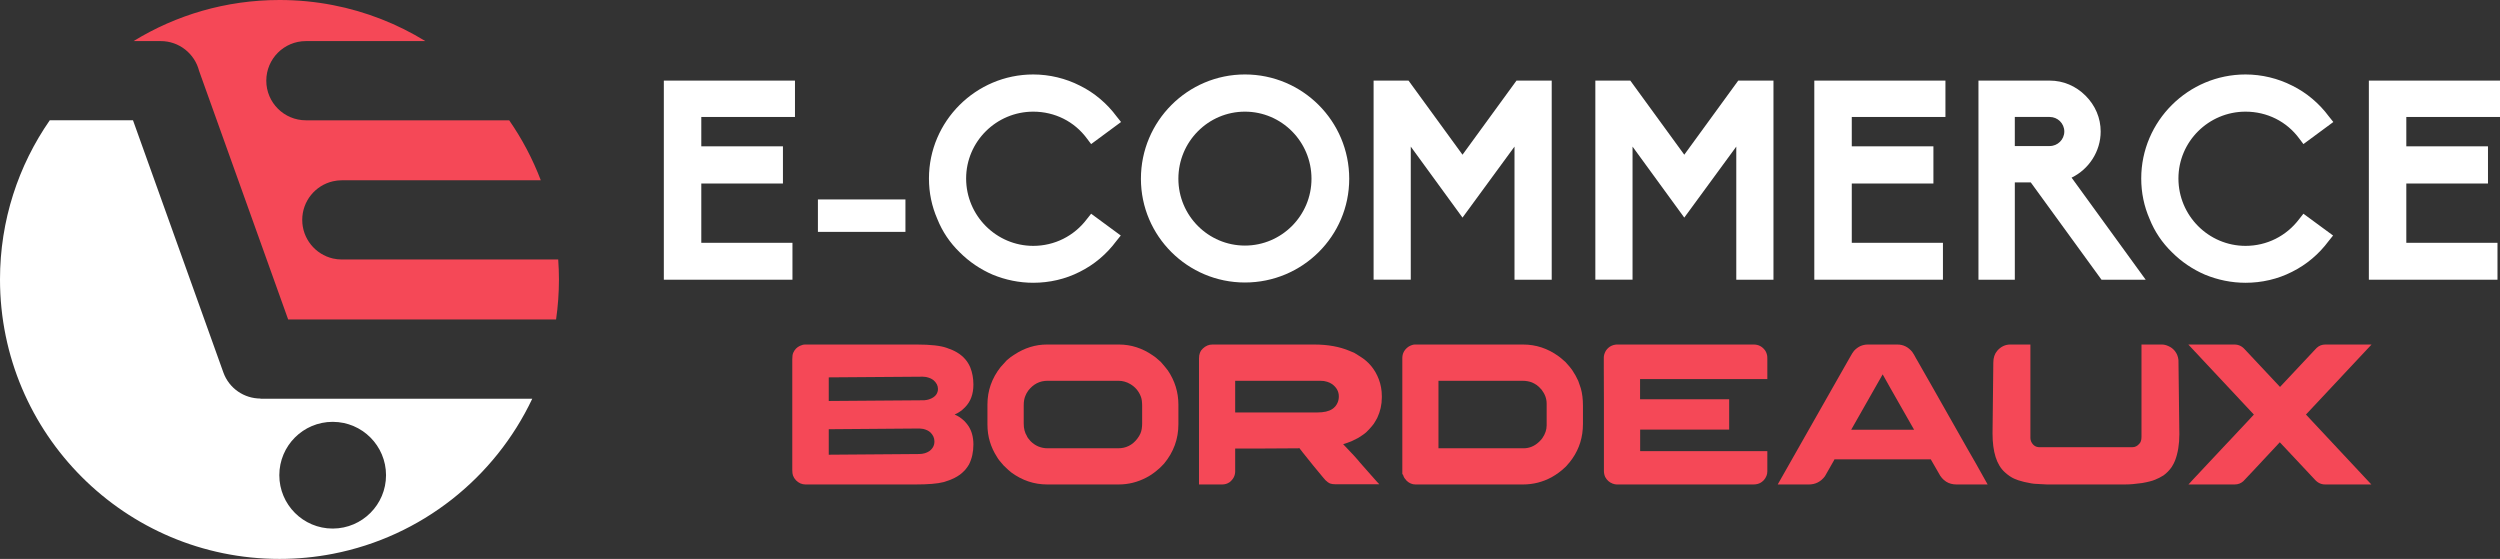 <?xml version="1.0" encoding="utf-8"?>
<!-- Generator: Adobe Illustrator 16.0.0, SVG Export Plug-In . SVG Version: 6.00 Build 0)  -->
<!DOCTYPE svg PUBLIC "-//W3C//DTD SVG 1.1//EN" "http://www.w3.org/Graphics/SVG/1.1/DTD/svg11.dtd">
<svg version="1.1" id="Calque_1" xmlns="http://www.w3.org/2000/svg" xmlns:xlink="http://www.w3.org/1999/xlink" x="0px" y="0px"
	 width="214.998px" height="48.066px" viewBox="0 0 214.998 48.066" enable-background="new 0 0 214.998 48.066"
	 xml:space="preserve">
<rect x="0" y="0" width="214.998" height="48.066" fill="#333333" stroke="none"/>
<g>
	<path fill="#F54857" d="M48.006,22.316H29.398c-0.264,0-0.522-0.029-0.768-0.086c-1.511-0.35-2.638-1.703-2.638-3.319
		c0-1.617,1.127-2.972,2.638-3.319c0.246-0.058,0.504-0.088,0.768-0.088h17.11c-0.699-1.837-1.616-3.568-2.719-5.158H28.63h-2.323
		c-1.881,0-3.406-1.524-3.406-3.406c0-1.881,1.525-3.406,3.406-3.406h2.323h7.95c-2.403-1.476-5.086-2.539-7.95-3.095
		C27.143,0.15,25.606,0,24.034,0c-4.598,0-8.895,1.292-12.548,3.533h2.335c1.589,0,2.924,1.088,3.3,2.56l7.662,21.383h3.848h19.191
		c0.162-1.125,0.247-2.273,0.247-3.443C48.068,23.457,48.046,22.884,48.006,22.316z"/>
	<path fill="#FFFFFF" d="M22.4,34.289v-0.015c-1.392,0-2.697-0.862-3.193-2.249l-7.769-21.68H4.279C1.582,14.23,0,18.947,0,24.032
		c0,13.271,10.763,24.034,24.034,24.034c1.573,0,3.109-0.15,4.597-0.44c7.601-1.472,13.925-6.528,17.143-13.337H28.63H22.4z
		 M33.198,40.867c0,2.527-2.043,4.577-4.568,4.589H28.61c-2.535,0-4.589-2.056-4.589-4.589c0-2.534,2.054-4.589,4.589-4.589
		l0.021,0.001C31.155,36.288,33.198,38.34,33.198,40.867z"/>
	<g>
		<path fill="#F54857" d="M69.242,29.629h9.597c1.182,0,2.04,0.096,2.576,0.287c0.356,0.119,0.65,0.25,0.88,0.387
			c0.542,0.323,0.924,0.755,1.149,1.297c0.178,0.449,0.268,0.94,0.268,1.477c0,0.812-0.238,1.46-0.717,1.944
			c-0.19,0.189-0.332,0.312-0.424,0.363c-0.137,0.097-0.262,0.17-0.371,0.215c-0.07,0.029-0.104,0.046-0.104,0.052
			c0.122,0.046,0.265,0.121,0.433,0.226c0.103,0.068,0.234,0.175,0.396,0.319c0.173,0.184,0.297,0.337,0.373,0.458
			c0.275,0.431,0.414,0.955,0.414,1.571c0,0.646-0.127,1.219-0.38,1.72c-0.081,0.144-0.197,0.306-0.346,0.483
			c-0.213,0.214-0.36,0.346-0.44,0.396c-0.145,0.105-0.315,0.205-0.51,0.304c-0.242,0.12-0.545,0.233-0.907,0.336
			c-0.513,0.133-1.316,0.199-2.41,0.199h-9.451c-0.305,0-0.58-0.121-0.821-0.363c-0.116-0.126-0.2-0.262-0.251-0.405
			c-0.041-0.11-0.061-0.271-0.061-0.483v-9.521c0-0.253,0.029-0.44,0.087-0.562c0.121-0.271,0.312-0.467,0.57-0.587
			C68.948,29.668,69.099,29.629,69.242,29.629z M71.272,32.454v2.03c5.472-0.034,8.206-0.055,8.206-0.061
			c0.167-0.017,0.297-0.04,0.389-0.069c0.299-0.092,0.519-0.235,0.656-0.432c0.093-0.145,0.14-0.296,0.14-0.457v-0.026
			c0-0.271-0.124-0.517-0.373-0.734c-0.155-0.133-0.375-0.228-0.656-0.286c-0.11-0.018-0.203-0.025-0.276-0.025
			C78.932,32.394,76.235,32.414,71.272,32.454z M71.272,36.912v2.193l7.757-0.059c0.356,0,0.659-0.089,0.907-0.26
			c0.19-0.139,0.32-0.316,0.389-0.536c0.023-0.099,0.034-0.184,0.034-0.26v-0.042c0-0.283-0.117-0.539-0.354-0.769
			c-0.15-0.134-0.354-0.231-0.614-0.294c-0.132-0.023-0.236-0.034-0.311-0.034C74.134,36.893,71.531,36.912,71.272,36.912z"/>
		<path fill="#F54857" d="M90.034,29.629h6.195c1.042,0,2.015,0.314,2.919,0.942c0.15,0.093,0.337,0.241,0.562,0.45
			c0.035,0.027,0.071,0.06,0.111,0.095c0.283,0.321,0.487,0.57,0.614,0.741c0.604,0.894,0.907,1.878,0.907,2.955v1.668
			c0,1.271-0.413,2.403-1.236,3.395c-0.259,0.283-0.473,0.483-0.639,0.604c-0.289,0.242-0.585,0.44-0.89,0.596
			c-0.749,0.392-1.538,0.588-2.366,0.588h-6.16c-1.112,0-2.137-0.343-3.075-1.028c-0.156-0.121-0.376-0.319-0.657-0.596
			c-0.282-0.306-0.476-0.554-0.579-0.742c-0.547-0.847-0.82-1.774-0.82-2.781v-1.737c0-1.181,0.377-2.252,1.132-3.212
			c0.108-0.129,0.287-0.324,0.535-0.589c0.248-0.212,0.46-0.372,0.639-0.476C88.108,29.921,89.044,29.629,90.034,29.629z
			 M88.039,34.856v1.571c0,0.427,0.09,0.781,0.269,1.063c0.034,0.104,0.137,0.251,0.312,0.441c0.408,0.414,0.904,0.621,1.485,0.621
			h6.055c0.674,0,1.222-0.273,1.642-0.82c0.12-0.155,0.215-0.313,0.284-0.476c0.093-0.223,0.138-0.512,0.138-0.862v-1.469
			c0-0.375-0.04-0.654-0.121-0.839c-0.177-0.455-0.478-0.807-0.898-1.054c-0.317-0.189-0.659-0.285-1.027-0.285h-6.09
			c-0.67,0-1.222,0.282-1.66,0.847c-0.12,0.174-0.205,0.326-0.25,0.457C88.085,34.266,88.039,34.533,88.039,34.856z"/>
		<path fill="#F54857" d="M104.263,29.629h8.759c1.182,0,2.2,0.187,3.058,0.554c0.173,0.069,0.308,0.127,0.406,0.172
			c0.145,0.081,0.297,0.176,0.457,0.286c0.768,0.467,1.311,1.125,1.634,1.978c0.174,0.456,0.259,0.939,0.259,1.452v0.111
			c0,0.616-0.13,1.197-0.389,1.745c-0.08,0.156-0.182,0.329-0.302,0.518c-0.104,0.14-0.227,0.286-0.371,0.442
			c-0.069,0.079-0.139,0.152-0.209,0.216l-0.086,0.086l-0.068,0.051l-0.129,0.104c-0.104,0.075-0.234,0.162-0.39,0.26
			c-0.022,0.011-0.046,0.025-0.068,0.044c-0.155,0.079-0.297,0.151-0.424,0.215c-0.063,0.028-0.124,0.058-0.182,0.087
			c-0.225,0.091-0.461,0.175-0.709,0.249c0.714,0.738,1.205,1.274,1.47,1.606c0.178,0.202,0.353,0.401,0.527,0.598
			c0.327,0.38,0.641,0.733,0.94,1.062c0.093,0.087,0.147,0.147,0.164,0.183h-3.731c-0.213,0-0.381-0.023-0.501-0.069
			c-0.034-0.018-0.066-0.035-0.096-0.053c-0.027-0.017-0.06-0.037-0.096-0.061c-0.12-0.08-0.256-0.216-0.404-0.406
			c-0.546-0.649-1.127-1.362-1.736-2.133l-0.302-0.389c-0.018,0-0.052,0.007-0.105,0.017c-0.357,0-1.431,0.007-3.221,0.019h-2.194
			v1.961c0,0.368-0.159,0.678-0.476,0.932c-0.19,0.133-0.409,0.199-0.657,0.199h-1.978V30.838c0-0.194,0.023-0.351,0.07-0.466
			c0.023-0.069,0.063-0.149,0.12-0.241c0.04-0.057,0.09-0.112,0.147-0.164C103.692,29.742,103.963,29.629,104.263,29.629z
			 M106.224,32.748v2.722h7.075c0.553,0,0.973-0.096,1.262-0.285c0.206-0.133,0.357-0.309,0.456-0.527
			c0.081-0.167,0.121-0.357,0.121-0.57c0-0.42-0.194-0.771-0.577-1.054c-0.058-0.041-0.119-0.074-0.183-0.104
			c-0.018-0.006-0.034-0.014-0.053-0.025c-0.103-0.052-0.261-0.098-0.474-0.139c-0.069,0-0.165-0.006-0.286-0.017H106.224z"/>
		<path fill="#F54857" d="M121.678,29.629h9.304c1.112,0,2.131,0.338,3.058,1.012c0.143,0.103,0.34,0.268,0.587,0.492
			c0.283,0.305,0.476,0.536,0.579,0.691c0.202,0.299,0.374,0.606,0.519,0.924c0.041,0.109,0.084,0.234,0.13,0.373
			c0.028,0.091,0.06,0.187,0.096,0.283c0.12,0.427,0.181,0.916,0.181,1.469v1.589c0,1.112-0.303,2.104-0.908,2.973
			c-0.103,0.16-0.284,0.386-0.544,0.674c-0.247,0.236-0.46,0.417-0.639,0.544c-0.19,0.138-0.391,0.268-0.604,0.388
			c-0.766,0.416-1.59,0.623-2.472,0.623h-9.233c-0.282,0-0.536-0.107-0.761-0.319c-0.144-0.156-0.233-0.286-0.268-0.39
			c-0.017-0.034-0.034-0.085-0.053-0.155h-0.052v-9.994c0-0.427,0.188-0.763,0.563-1.011
			C121.36,29.685,121.534,29.629,121.678,29.629z M123.707,32.748v5.805h7.309c0.496,0,0.937-0.178,1.321-0.536
			c0.173-0.166,0.273-0.278,0.303-0.336c0.247-0.357,0.371-0.723,0.371-1.097v-1.875c0-0.427-0.147-0.826-0.44-1.201
			c-0.162-0.184-0.296-0.313-0.406-0.387c-0.144-0.1-0.285-0.177-0.423-0.234c-0.241-0.092-0.513-0.139-0.813-0.139H123.707z"/>
		<path fill="#F54857" d="M150.815,29.629c0.376,0,0.68,0.143,0.917,0.425c0.108,0.12,0.187,0.283,0.232,0.482
			c0.017,0.069,0.025,0.167,0.025,0.294v1.771h-10.945v1.737h7.663v2.608h-7.646l-0.009,0.009v1.84h10.928
			c0.006,0,0.009,0.004,0.009,0.01v1.735c0,0.266-0.098,0.514-0.293,0.742c-0.122,0.121-0.208,0.193-0.26,0.217
			c-0.173,0.108-0.386,0.164-0.639,0.164h-11.774c-0.081,0-0.189-0.023-0.328-0.069c-0.294-0.109-0.513-0.305-0.657-0.587
			c-0.068-0.161-0.103-0.334-0.103-0.519v-6.073c-0.007-0.294-0.01-1.249-0.01-2.868v-0.794c0-0.19,0.062-0.39,0.181-0.598
			c0.128-0.183,0.278-0.318,0.45-0.404c0.126-0.057,0.222-0.09,0.284-0.096c0.035-0.011,0.088-0.02,0.156-0.026H150.815z"/>
		<path fill="#F54857" d="M160.637,29.629h2.531c0.513,0,0.942,0.214,1.287,0.64c0.092,0.126,0.207,0.323,0.345,0.588
			c0.022,0.034,0.044,0.069,0.062,0.104c0.052,0.08,0.495,0.857,1.331,2.333c0.235,0.42,0.506,0.897,0.812,1.434
			c1.895,3.346,2.867,5.056,2.92,5.131l1.011,1.806h-2.661c-0.703,0-1.222-0.33-1.556-0.993c-0.235-0.402-0.407-0.702-0.518-0.898
			c-0.092-0.168-0.146-0.257-0.155-0.27h-8.259c-0.012,0-0.024,0.007-0.039,0.019c-0.015,0.011-0.023,0.034-0.029,0.07l-0.777,1.363
			c-0.353,0.473-0.818,0.709-1.4,0.709h-2.635c-0.011,0-0.017-0.002-0.017-0.005s0-0.007,0-0.012
			c1.272-2.253,2.381-4.205,3.325-5.858c0.749-1.318,1.354-2.384,1.815-3.196c0.713-1.26,1.088-1.918,1.121-1.969
			c0.093-0.173,0.191-0.325,0.295-0.457C159.779,29.809,160.176,29.629,160.637,29.629z M161.908,32.195l-2.706,4.76h5.408
			C162.842,33.857,161.941,32.271,161.908,32.195z"/>
		<path fill="#F54857" d="M176.031,41.663c-0.443-0.017-0.77-0.035-0.977-0.052c-0.161,0-0.485-0.056-0.976-0.165
			c-0.368-0.091-0.651-0.184-0.848-0.275c-0.27-0.121-0.54-0.305-0.812-0.553c-0.709-0.634-1.062-1.747-1.062-3.345l0.068-6.098
			c0-0.409,0.112-0.745,0.337-1.01c0.312-0.357,0.688-0.537,1.132-0.537h1.72v8.052c0,0.092,0.022,0.193,0.068,0.302
			c0.155,0.317,0.391,0.476,0.709,0.476h7.998c0.23,0,0.43-0.101,0.597-0.303c0.121-0.121,0.181-0.314,0.181-0.578v-7.931
			c0-0.005,0-0.01,0-0.013s0.007-0.005,0.019-0.005h1.71c0.196,0,0.386,0.044,0.57,0.13c0.356,0.151,0.616,0.409,0.776,0.777
			c0.054,0.138,0.087,0.279,0.104,0.424c0.051,3.778,0.077,5.906,0.077,6.384c0,0.871-0.123,1.625-0.37,2.264
			c-0.064,0.167-0.159,0.351-0.286,0.553c-0.19,0.277-0.426,0.52-0.708,0.726c-0.237,0.149-0.479,0.272-0.725,0.37
			c-0.248,0.105-0.62,0.2-1.115,0.286c-0.57,0.081-1.043,0.121-1.416,0.121H176.031z"/>
		<path fill="#F54857" d="M188.194,29.629h3.957c0.355,0,0.652,0.136,0.889,0.406l3.04,3.24l2.886-3.076l0.269-0.283
			c0.206-0.191,0.454-0.287,0.742-0.287h3.974l-5.641,6.021l5.624,6.013h-3.975c-0.356,0-0.664-0.153-0.923-0.459l-2.974-3.17
			c-1.98,2.126-3.025,3.238-3.134,3.345c-0.209,0.188-0.456,0.284-0.744,0.284h-3.974v-0.009c0.013-0.006,0.021-0.014,0.026-0.022
			c0.006-0.008,0.015-0.018,0.026-0.03c0.01-0.011,0.024-0.023,0.038-0.038c0.016-0.014,0.032-0.032,0.053-0.056
			c0.02-0.023,0.042-0.049,0.068-0.078c0.025-0.028,0.055-0.062,0.087-0.095c0.03-0.035,0.066-0.072,0.108-0.117
			c0.039-0.044,0.084-0.09,0.133-0.143c0.049-0.052,0.104-0.109,0.164-0.173c0.062-0.063,0.125-0.132,0.194-0.206
			c0.069-0.075,0.143-0.154,0.221-0.238c0.077-0.083,0.162-0.174,0.255-0.272c0.093-0.098,0.189-0.203,0.294-0.314
			c0.103-0.113,0.214-0.231,0.332-0.354c0.118-0.125,0.242-0.255,0.371-0.394c0.129-0.138,0.269-0.286,0.415-0.444
			s0.301-0.322,0.463-0.492c0.161-0.171,0.331-0.351,0.51-0.539c0.179-0.191,0.366-0.391,0.561-0.602
			c0.196-0.21,0.4-0.429,0.614-0.651c0.017-0.013,0.248-0.261,0.69-0.744L188.194,29.629z"/>
	</g>
	<g>
		<path fill="#FFFFFF" d="M57.089,24.055V6.932h11.278v3.127h-8.056v2.525h7.021v3.198h-7.021v5.099h7.84v3.174H57.089z"/>
		<path fill="#FFFFFF" d="M70.34,19.941v-2.789h7.527v2.789H70.34z"/>
		<path fill="#FFFFFF" d="M85.371,23.621c-1.058-0.457-2.02-1.105-2.837-1.924c-0.843-0.816-1.492-1.779-1.924-2.861
			c-0.481-1.106-0.721-2.262-0.721-3.487c0-4.931,4.039-8.945,8.968-8.945c1.396,0,2.791,0.337,4.016,0.962
			c1.228,0.601,2.333,1.539,3.151,2.645l0.385,0.481l-2.573,1.899l-0.362-0.48c-1.081-1.467-2.765-2.309-4.617-2.309
			c-3.174,0-5.771,2.572-5.771,5.747c0,3.198,2.597,5.795,5.771,5.795c1.829,0,3.513-0.842,4.617-2.308l0.362-0.457l2.549,1.875
			L96,20.735c-0.842,1.13-1.899,2.021-3.15,2.645c-1.226,0.624-2.597,0.938-3.993,0.938C87.655,24.318,86.478,24.077,85.371,23.621z
			"/>
		<path fill="#FFFFFF" d="M98.118,15.373c0-4.955,4.016-8.97,8.945-8.97c4.954,0,8.969,4.015,8.969,8.97
			c0,4.929-4.016,8.922-8.969,8.922C102.134,24.295,98.118,20.302,98.118,15.373z M101.34,15.373c0,3.174,2.573,5.746,5.723,5.746
			c3.15,0,5.724-2.572,5.724-5.746c0-3.199-2.574-5.771-5.724-5.771C103.913,9.602,101.34,12.174,101.34,15.373z"/>
		<path fill="#FFFFFF" d="M130.246,24.055V12.607l-4.472,6.107l-4.449-6.107v11.447h-3.197V6.932h3.005l4.642,6.373l4.642-6.373
			h3.029v17.123H130.246z"/>
		<path fill="#FFFFFF" d="M149.319,24.055V12.607l-4.473,6.107l-4.449-6.107v11.447h-3.199V6.932h3.007l4.642,6.373l4.64-6.373h3.03
			v17.123H149.319z"/>
		<path fill="#FFFFFF" d="M156.029,24.055V6.932h11.277v3.127h-8.055v2.525h7.021v3.198h-7.021v5.099h7.84v3.174H156.029z"/>
		<path fill="#FFFFFF" d="M180.728,24.055l-6.083-8.369h-1.372v8.369h-3.127V6.932h6.133c1.155,0,2.237,0.457,3.079,1.299
			s1.298,1.924,1.298,3.078c0,1.708-1.01,3.246-2.501,3.968l6.372,8.778H180.728z M176.278,12.559c0.674,0,1.251-0.552,1.251-1.25
			c0-0.697-0.577-1.25-1.251-1.25h-3.006v2.5H176.278z"/>
		<path fill="#FFFFFF" d="M189.626,23.621c-1.058-0.457-2.019-1.105-2.836-1.924c-0.843-0.816-1.492-1.779-1.925-2.861
			c-0.48-1.106-0.721-2.262-0.721-3.487c0-4.931,4.039-8.945,8.969-8.945c1.396,0,2.791,0.337,4.016,0.962
			c1.228,0.601,2.334,1.539,3.15,2.645l0.386,0.481l-2.573,1.899l-0.361-0.48c-1.082-1.467-2.765-2.309-4.617-2.309
			c-3.175,0-5.771,2.572-5.771,5.747c0,3.198,2.596,5.795,5.771,5.795c1.829,0,3.512-0.842,4.617-2.308l0.361-0.457l2.55,1.875
			l-0.386,0.481c-0.842,1.13-1.899,2.021-3.15,2.645c-1.227,0.624-2.597,0.938-3.992,0.938
			C191.911,24.318,190.733,24.077,189.626,23.621z"/>
		<path fill="#FFFFFF" d="M203.72,24.055V6.932h11.278v3.127h-8.057v2.525h7.023v3.198h-7.023v5.099h7.841v3.174H203.72z"/>
	</g>
</g>
</svg>
